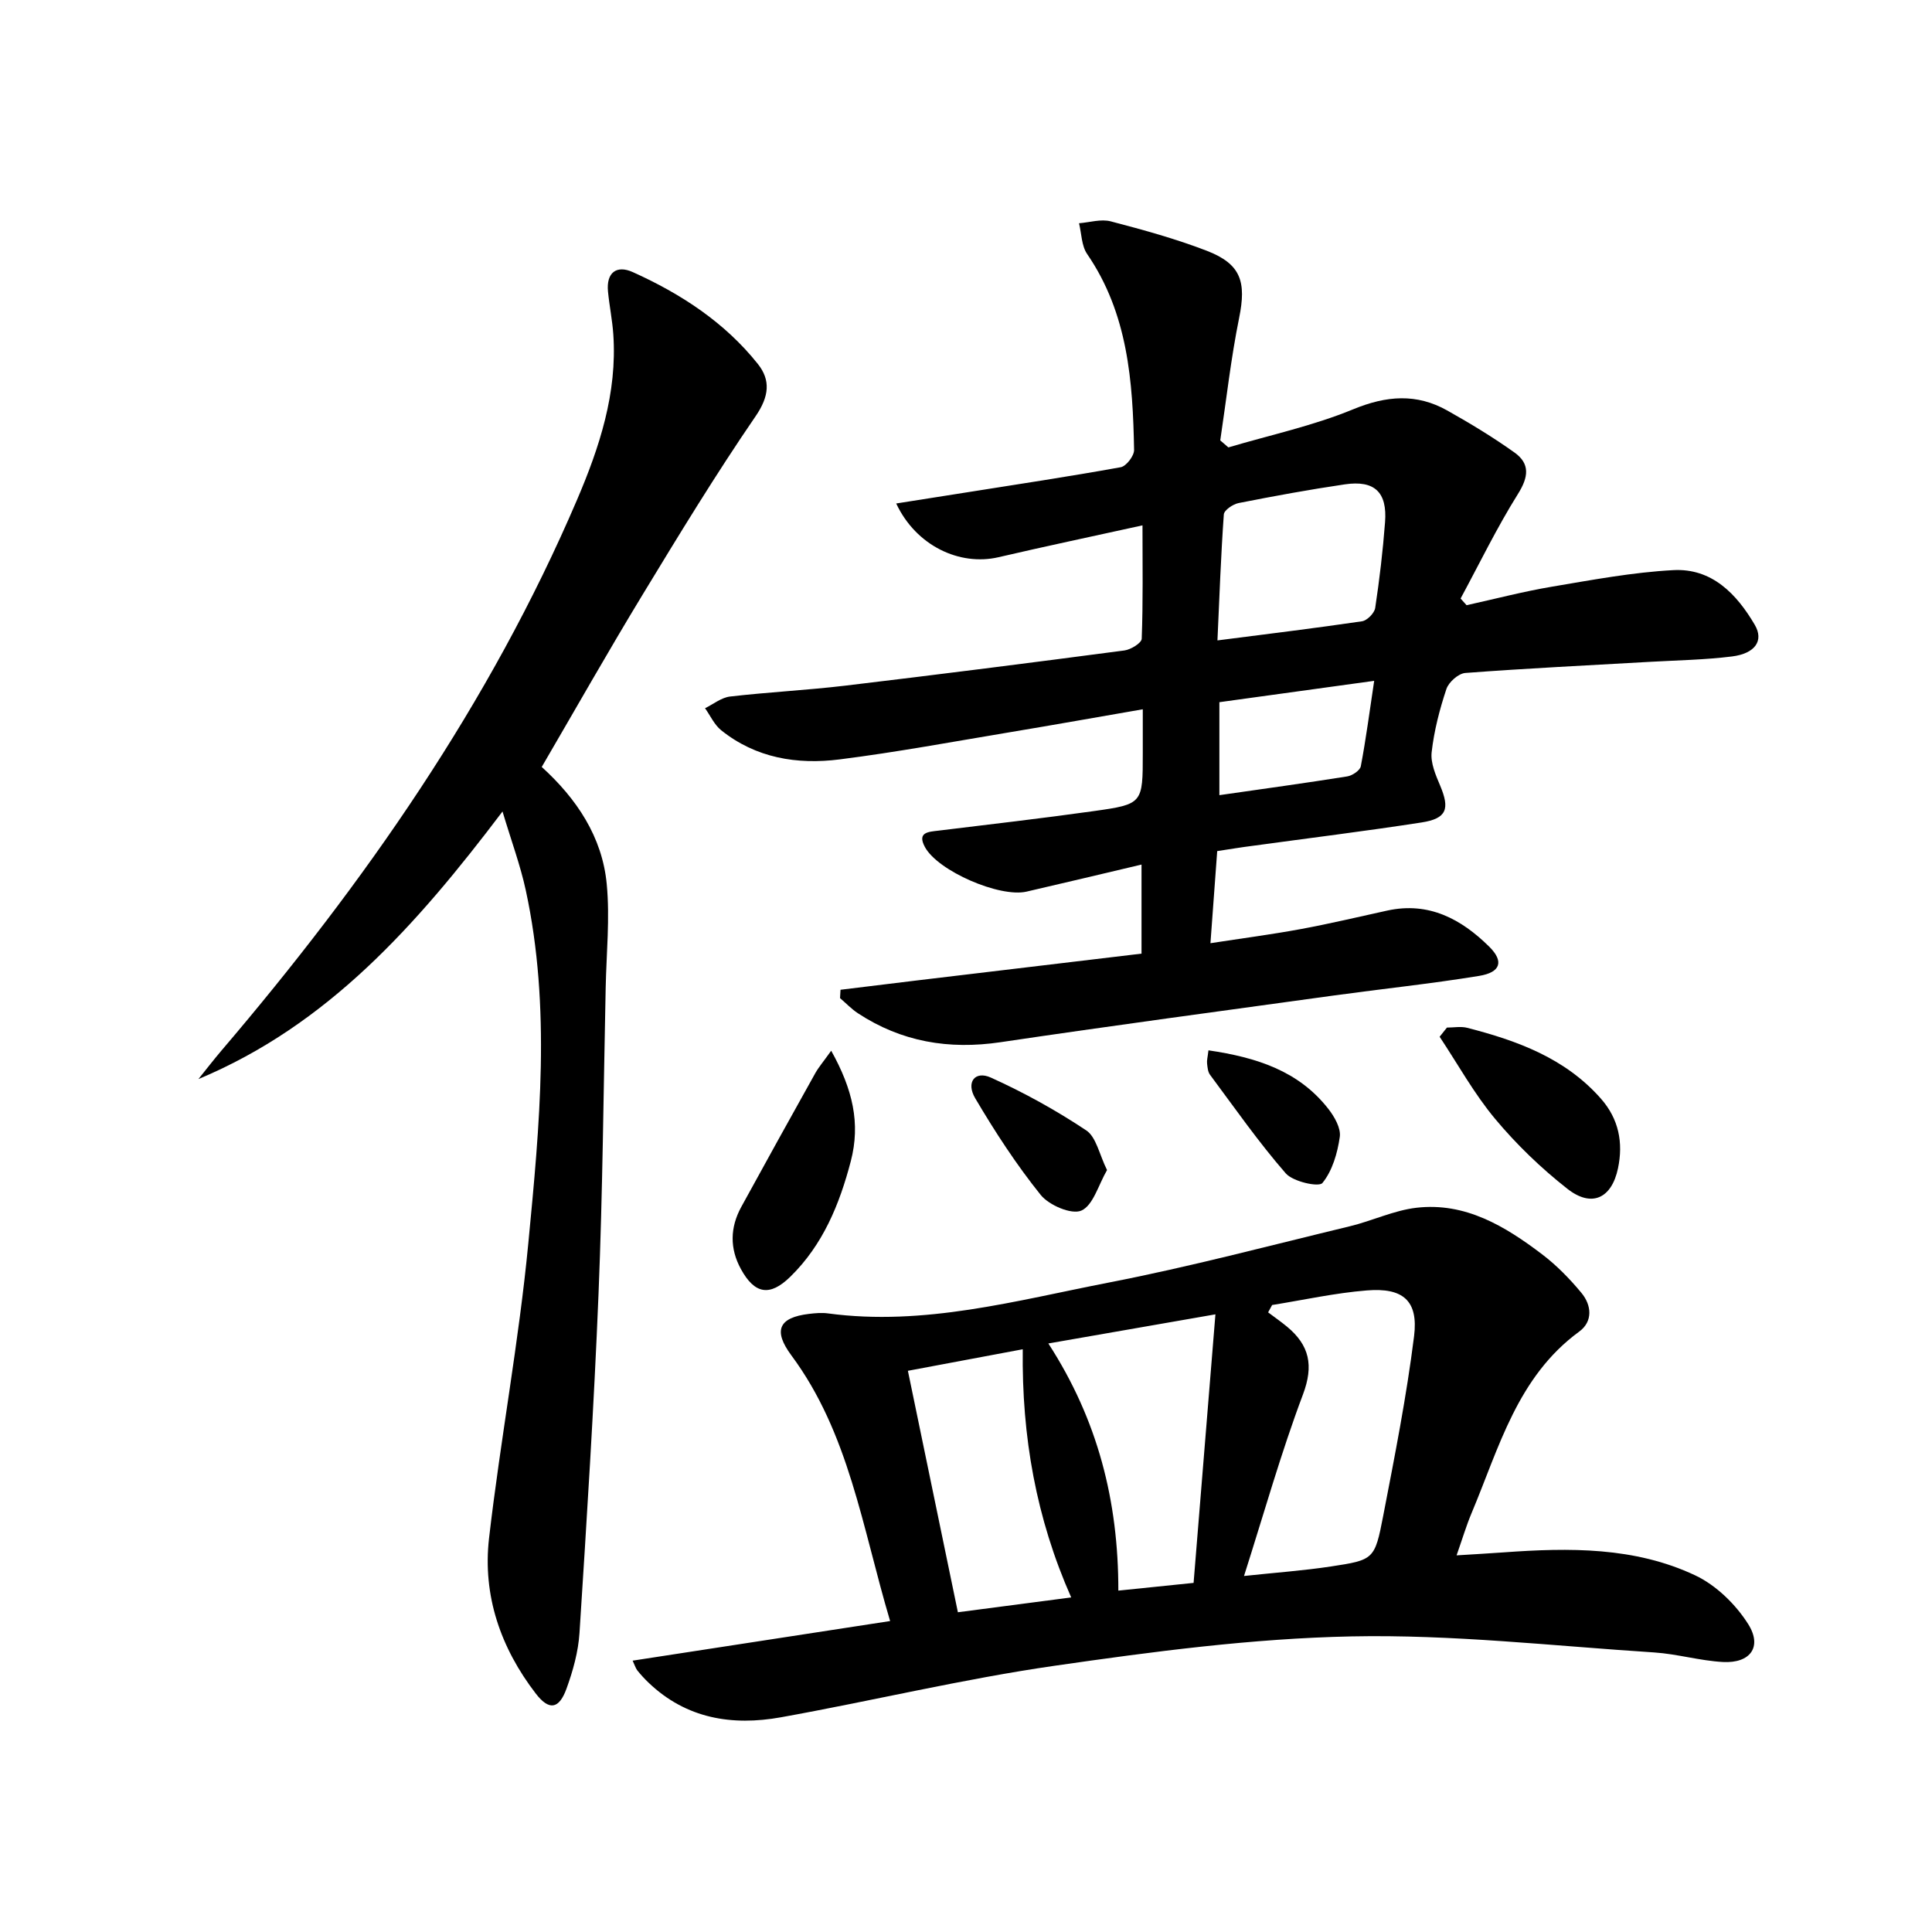 <svg enable-background="new 0 0 400 400" viewBox="0 0 400 400" xmlns="http://www.w3.org/2000/svg"><path d="m252.01 176.21c-.47 6.42-.9 12.22-1.4 19.07 6.4-.99 12.54-1.79 18.62-2.91 6.04-1.11 12.01-2.54 18.01-3.85 8.57-1.87 15.3 1.76 21.08 7.47 3.1 3.06 2.38 5.33-2.09 6.06-9.98 1.63-20.06 2.68-30.09 4.06-23.01 3.17-46.04 6.26-69.01 9.67-10.68 1.58-20.5-.07-29.53-6.01-1.33-.88-2.46-2.08-3.68-3.12.03-.58.07-1.16.1-1.73 5.27-.65 10.54-1.3 15.81-1.93 15.46-1.85 30.92-3.69 46.51-5.55 0-6.65 0-12.26 0-18.44-8.1 1.91-15.94 3.79-23.8 5.6-5.56 1.28-18.35-4.26-21.04-9.22-1.68-3.1.73-3.16 2.84-3.41 10.7-1.31 21.42-2.54 32.1-4.04 10.18-1.43 10.16-1.56 10.16-12 0-2.81 0-5.62 0-9.08-9.5 1.64-18.44 3.24-27.4 4.73-11.78 1.96-23.54 4.15-35.39 5.65-8.77 1.11-17.31-.27-24.5-6.04-1.42-1.14-2.24-3.02-3.34-4.56 1.72-.84 3.38-2.21 5.18-2.42 7.92-.92 15.9-1.31 23.82-2.25 19.29-2.3 38.57-4.75 57.83-7.29 1.33-.18 3.54-1.54 3.58-2.42.29-7.59.16-15.19.16-23.48-10.43 2.3-20.14 4.34-29.79 6.59-8.07 1.88-17.1-2.36-21.2-11.12 4.91-.78 9.5-1.5 14.09-2.22 10.81-1.72 21.63-3.34 32.4-5.29 1.14-.21 2.78-2.35 2.76-3.57-.26-14.21-1.27-28.25-9.72-40.57-1.17-1.71-1.15-4.22-1.68-6.37 2.2-.17 4.55-.92 6.57-.39 6.72 1.76 13.46 3.61 19.93 6.11 7.06 2.74 8.16 6.43 6.65 13.88-1.7 8.37-2.64 16.9-3.91 25.36.56.48 1.12.97 1.68 1.45 8.64-2.56 17.55-4.47 25.84-7.89 6.89-2.84 13.12-3.33 19.5.26 4.76 2.68 9.46 5.52 13.9 8.69 3.25 2.32 2.92 5.07.71 8.59-4.36 6.96-7.96 14.4-11.87 21.64.41.46.83.92 1.24 1.38 5.9-1.3 11.76-2.84 17.71-3.84 8.32-1.4 16.68-2.97 25.07-3.42 7.98-.44 13.13 4.91 16.89 11.33 1.91 3.26.1 5.93-4.7 6.54-5.59.7-11.26.79-16.9 1.11-12.78.73-25.57 1.35-38.34 2.31-1.42.11-3.44 1.9-3.91 3.33-1.41 4.23-2.55 8.64-3.05 13.06-.26 2.23.83 4.74 1.76 6.94 2.04 4.83 1.36 6.81-3.84 7.62-11.63 1.8-23.33 3.24-34.99 4.84-2.3.29-4.58.67-7.33 1.09zm.05-43.62c10.33-1.33 20.15-2.52 29.93-3.96 1.06-.16 2.57-1.69 2.73-2.76.89-5.89 1.59-11.82 2.04-17.76.48-6.21-2.17-8.73-8.32-7.83-7.36 1.08-14.69 2.43-21.99 3.87-1.18.23-3 1.47-3.07 2.35-.61 8.56-.91 17.13-1.32 26.09zm32.45 8.37c-11.27 1.55-21.69 2.99-32.05 4.42v19.25c9.1-1.31 17.79-2.5 26.46-3.88 1.06-.17 2.65-1.23 2.82-2.1 1.07-5.63 1.81-11.33 2.77-17.69z"/><path d="m130.98 343.82c17.7-2.72 35.11-5.4 53.31-8.2-5.8-19.48-8.5-38.9-20.45-55.01-3.81-5.14-2.62-7.83 3.63-8.58 1.32-.16 2.69-.28 3.99-.1 19.89 2.67 38.95-2.67 58.1-6.39 16.75-3.25 33.29-7.65 49.89-11.65 4.65-1.12 9.14-3.3 13.83-3.84 10.1-1.16 18.33 3.82 25.98 9.63 3.01 2.28 5.73 5.07 8.15 7.99 2.12 2.55 2.42 5.92-.45 8.02-12.83 9.39-16.59 24.05-22.29 37.59-1.08 2.57-1.88 5.26-3.1 8.74 3.68-.23 6.73-.4 9.77-.62 13.53-.98 27.1-1.15 39.63 4.76 4.33 2.04 8.38 5.99 10.96 10.07 3 4.74.44 8.17-5.21 7.87-4.77-.26-9.48-1.67-14.25-1.98-20.89-1.35-41.82-3.75-62.68-3.32-20.52.42-41.08 3.14-61.45 6.08-19.01 2.74-37.76 7.27-56.68 10.67-10.07 1.81-19.58.29-27.37-7.16-.84-.8-1.63-1.66-2.35-2.56-.37-.51-.55-1.14-.96-2.01zm132.4-73.63c-.28.51-.55 1.01-.83 1.52 1.3.98 2.64 1.91 3.9 2.95 4.65 3.85 5.58 8.03 3.31 14.06-4.54 12.06-8.04 24.52-12.2 37.57 6.55-.7 12.31-1.11 18-1.97 8.87-1.35 9.07-1.43 10.81-10.45 2.39-12.37 4.84-24.75 6.4-37.24.91-7.33-2.27-10.08-9.79-9.46-6.58.53-13.07 1.97-19.6 3.02zm-46.33 7.96c10.23 15.8 14.51 32.62 14.49 51.17 5.34-.55 10.19-1.04 15.58-1.6 1.52-18.73 3-36.95 4.52-55.6-12.23 2.13-22.97 4-34.59 6.03zm4.73 52.58c-7.25-16.38-10.25-33.25-10.03-51.38-8.26 1.55-15.94 2.99-23.78 4.46 3.54 17.09 6.92 33.42 10.35 49.99 7.98-1.04 15.49-2.03 23.46-3.07z"/><path d="m104.04 168.01c-17.86 23.61-36.18 44.21-62.96 55.4 1.59-1.97 3.13-3.97 4.77-5.9 29.62-34.72 55.56-71.84 73.61-114.01 4.65-10.87 8.35-22.11 7.52-34.24-.2-2.97-.81-5.91-1.1-8.88-.39-3.96 1.78-5.56 5.14-4.04 9.94 4.48 19.02 10.39 25.89 19.02 2.67 3.36 2.34 6.71-.46 10.8-8.26 12.05-15.87 24.55-23.46 37.05-7.07 11.64-13.78 23.5-20.83 35.58 7.22 6.56 12.54 14.47 13.46 24.27.67 7.06-.07 14.26-.22 21.4-.45 21.14-.62 42.28-1.48 63.4-.95 23.42-2.44 46.81-3.94 70.2-.25 3.91-1.35 7.87-2.7 11.58-1.55 4.25-3.61 4.55-6.34 1.01-7.29-9.46-11.05-20.32-9.69-32.17 2.36-20.43 6.19-40.7 8.14-61.16 2.33-24.3 4.72-48.75-.54-73.03-1.11-5.12-2.95-10.08-4.81-16.28z"/><path d="m299.57 212.75c1.41 0 2.89-.29 4.21.05 10.38 2.67 20.29 6.28 27.67 14.66 3.71 4.21 4.65 9.12 3.54 14.42-1.31 6.24-5.45 8.2-10.48 4.25-5.44-4.27-10.53-9.17-14.96-14.48-4.36-5.22-7.7-11.3-11.49-17 .51-.64 1.01-1.27 1.51-1.9z"/><path d="m172.09 217.54c4.46 7.99 6.1 15.05 4.06 22.87-2.34 8.95-5.78 17.33-12.52 23.92-4.26 4.17-7.39 3.6-10.23-1.58-2.34-4.27-2.25-8.6.05-12.83 5.07-9.27 10.2-18.51 15.35-27.74.7-1.24 1.65-2.34 3.29-4.64z"/><path d="m250.2 217.46c9.98 1.47 18.66 4.25 24.81 12.11 1.27 1.62 2.64 4.01 2.38 5.81-.48 3.36-1.54 7.03-3.6 9.55-.74.9-6.09-.27-7.6-2.01-5.62-6.45-10.54-13.51-15.66-20.39-.46-.61-.53-1.56-.62-2.37-.07-.61.12-1.26.29-2.7z"/><path d="m229.2 242.25c-1.8 3.1-2.87 7.31-5.32 8.39-2.03.89-6.7-1.11-8.42-3.25-5.03-6.26-9.46-13.07-13.55-20-1.97-3.34-.04-5.77 3.23-4.29 6.85 3.09 13.5 6.77 19.75 10.93 2.08 1.38 2.7 4.98 4.31 8.22z"/></svg>
